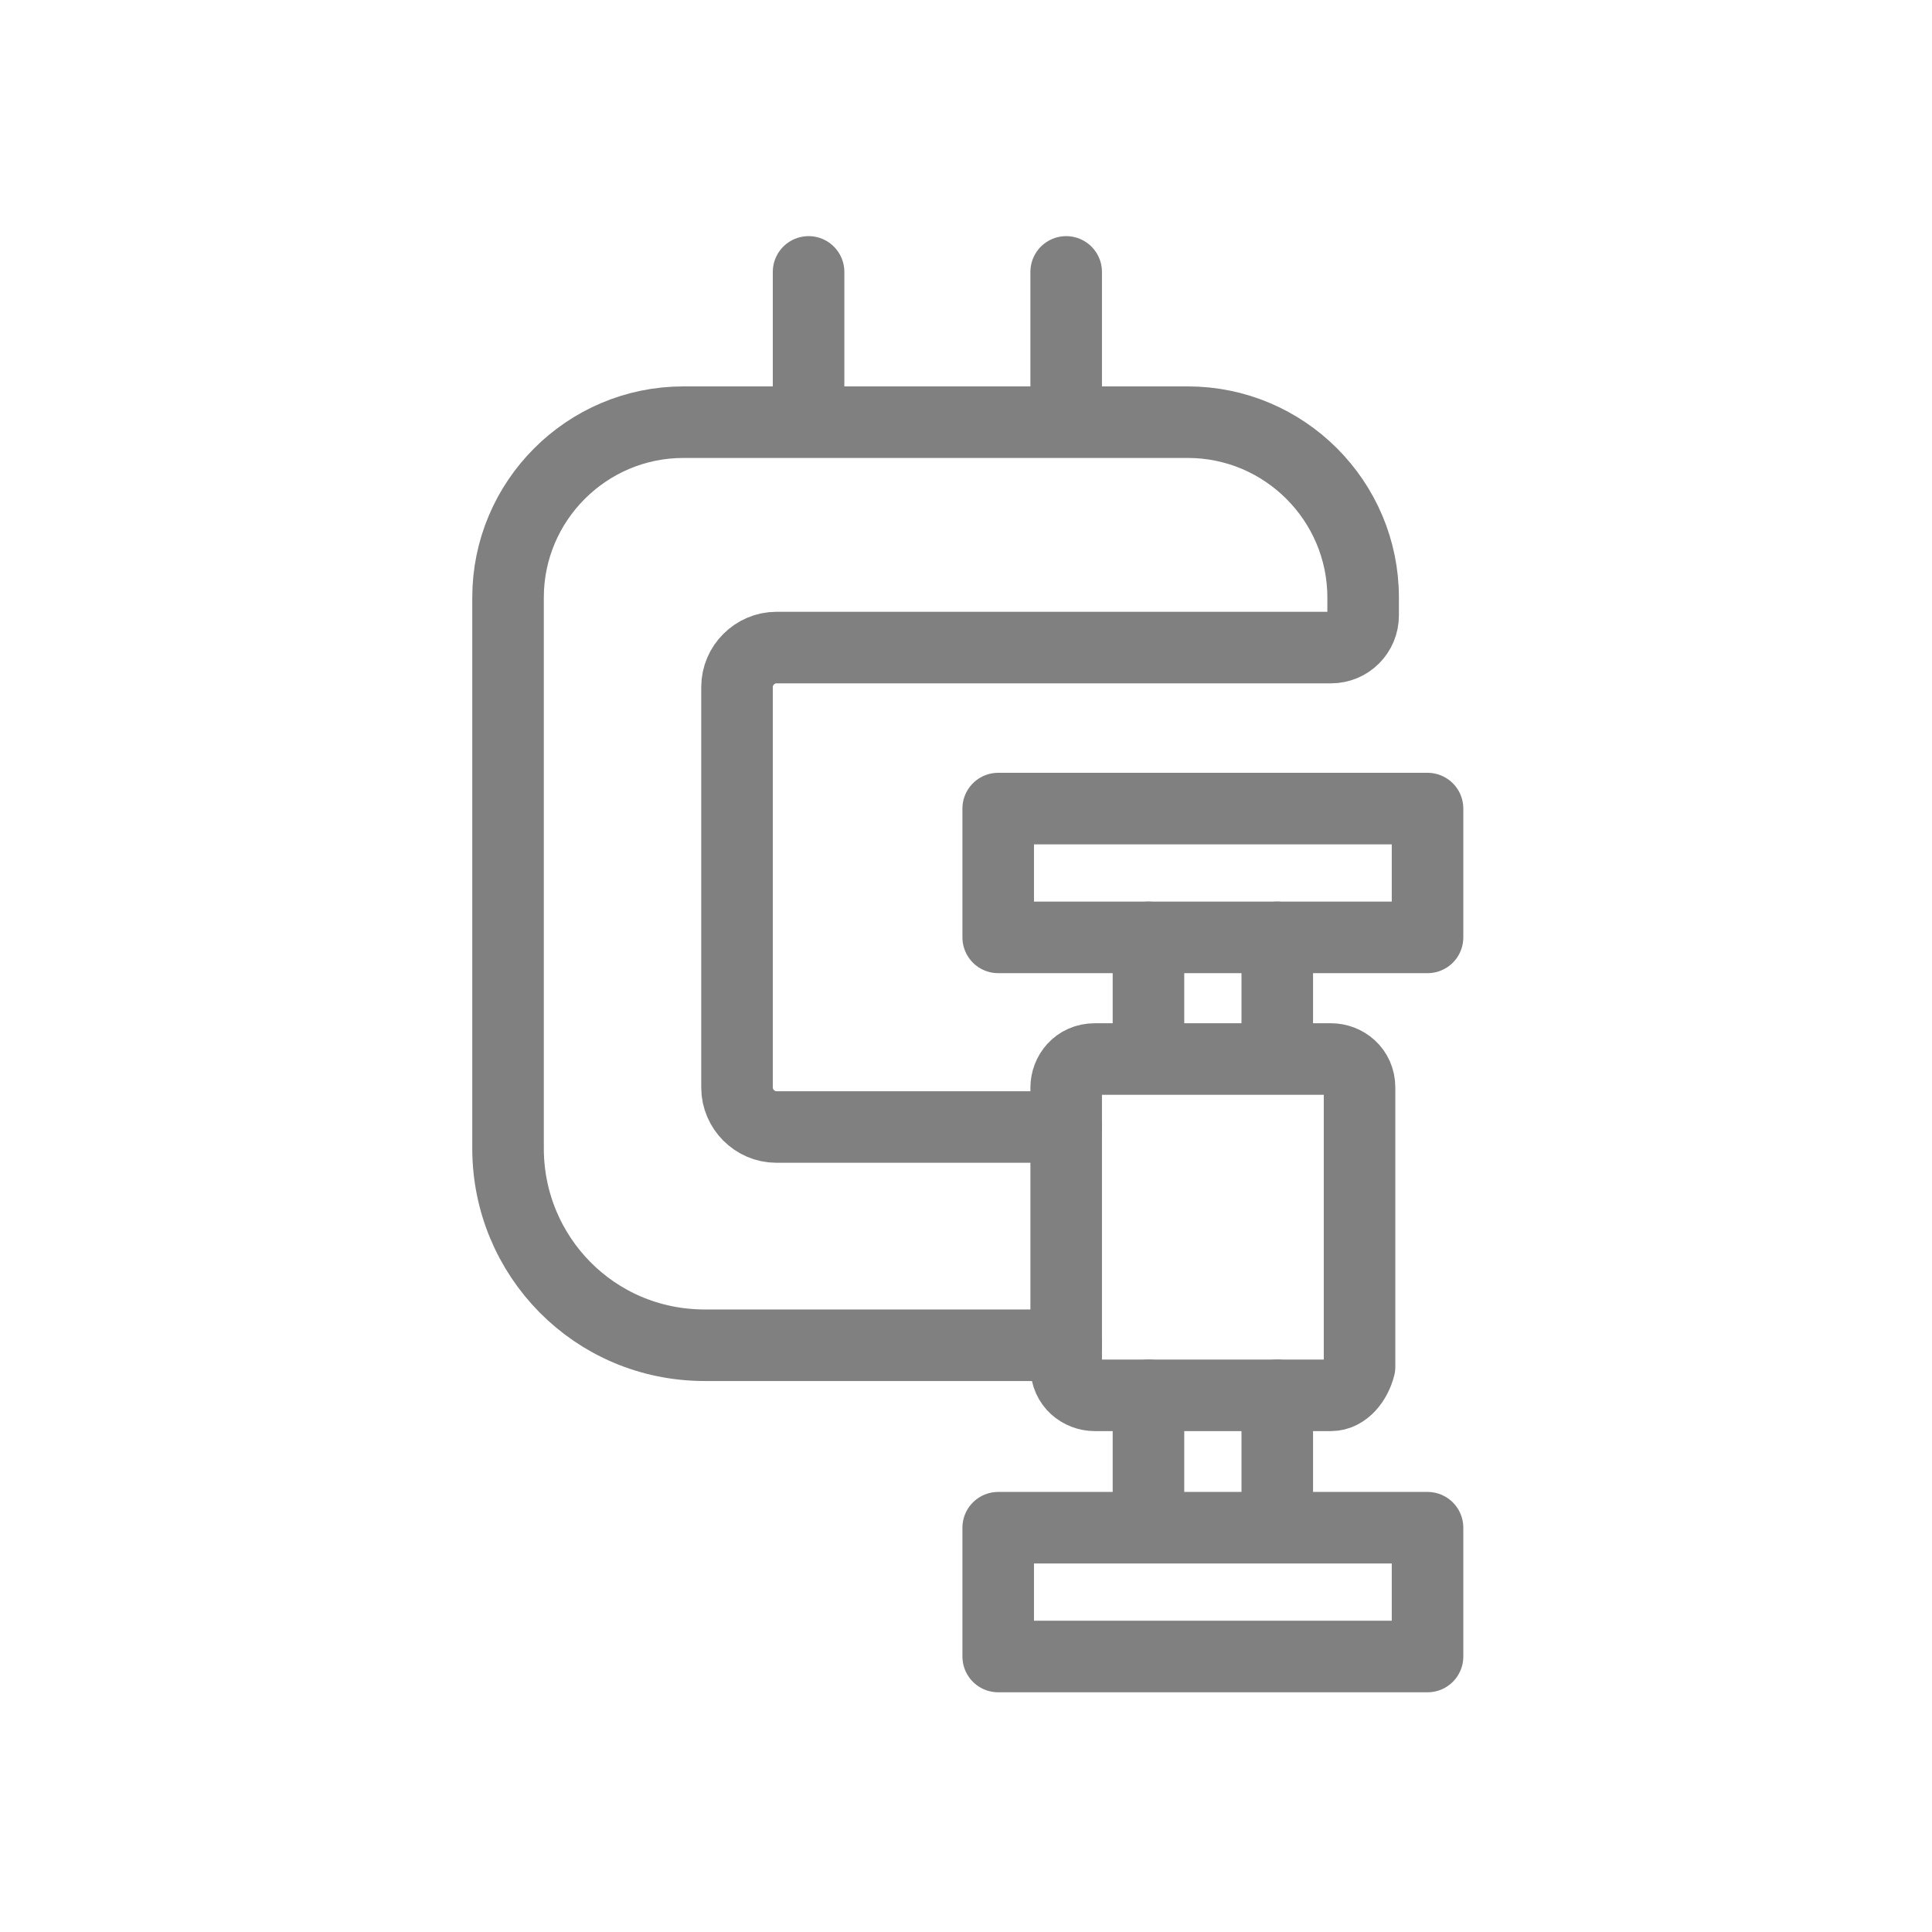 <?xml version="1.0" encoding="utf-8"?>
<!-- Generator: Adobe Illustrator 26.5.0, SVG Export Plug-In . SVG Version: 6.00 Build 0)  -->
<svg version="1.1" id="Layer_1" xmlns="http://www.w3.org/2000/svg" xmlns:xlink="http://www.w3.org/1999/xlink" x="0px" y="0px"
	 viewBox="0 0 54 54" style="enable-background:new 0 0 54 54;" xml:space="preserve">
<style type="text/css">
	.st0{fill:none;stroke:#808080;stroke-width:2;stroke-linecap:round;stroke-linejoin:round;stroke-miterlimit:10;}
</style>
<g>
	<path class="st0" d="M29.8,37.6H19.7c-3.1,0-5.5-2.5-5.5-5.5V16.7c0-2.7,2.2-4.9,4.9-4.9h14.1c2.7,0,4.9,2.2,4.9,4.9v0.5
		c0,0.5-0.4,0.9-0.9,0.9H21.7c-0.6,0-1.1,0.5-1.1,1.1v11.2c0,0.6,0.5,1.1,1.1,1.1h8.1"/>
	<path class="st0" d="M37.2,39h-6.6c-0.4,0-0.8-0.3-0.8-0.8v-7.8c0-0.4,0.3-0.8,0.8-0.8h6.6c0.4,0,0.8,0.3,0.8,0.8v7.8
		C37.9,38.6,37.6,39,37.2,39z"/>
	<line class="st0" x1="32.1" y1="29.5" x2="32.1" y2="26.2"/>
	<line class="st0" x1="35.7" y1="26.2" x2="35.7" y2="29.5"/>
	<rect x="27.9" y="42.7" class="st0" width="12" height="3.6"/>
	<rect x="27.9" y="22.6" class="st0" width="12" height="3.6"/>
	<line class="st0" x1="32.1" y1="39" x2="32.1" y2="42.4"/>
	<line class="st0" x1="35.7" y1="42.4" x2="35.7" y2="39"/>
	<line class="st0" x1="22.6" y1="7.6" x2="22.6" y2="11.1"/>
	<line class="st0" x1="29.8" y1="11.1" x2="29.8" y2="7.6"/>
</g>
</svg>
